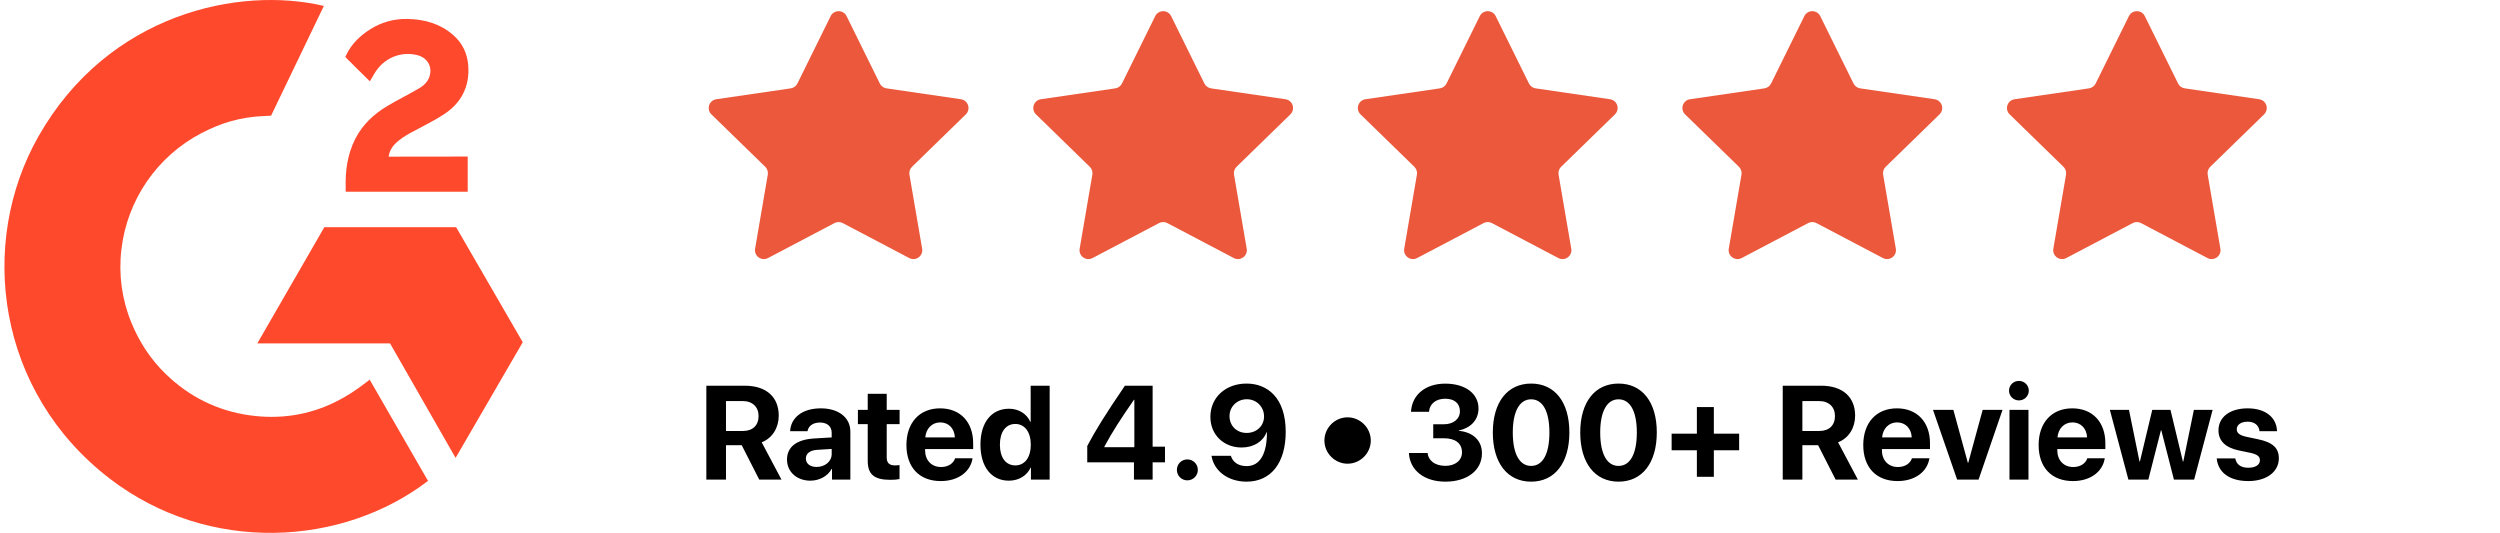 <svg xmlns="http://www.w3.org/2000/svg" width="563" height="120" viewBox="0 0 563 120" fill="none"><path d="M187.063 3.633C187.797 2.147 189.916 2.147 190.65 3.633L198.139 18.806C198.43 19.395 198.993 19.804 199.643 19.899L216.395 22.348C218.034 22.588 218.688 24.604 217.501 25.76L205.383 37.562C204.911 38.022 204.696 38.684 204.807 39.333L207.667 56.005C207.947 57.639 206.232 58.885 204.764 58.114L189.787 50.237C189.205 49.931 188.508 49.931 187.926 50.237L172.948 58.114C171.481 58.885 169.766 57.639 170.046 56.005L172.906 39.333C173.017 38.684 172.802 38.022 172.33 37.562L160.212 25.76C159.025 24.604 159.678 22.588 161.318 22.348L178.07 19.899C178.72 19.804 179.283 19.395 179.574 18.806L187.063 3.633Z" fill="#EB583C"></path><path d="M260.154 3.633C260.888 2.147 263.008 2.147 263.741 3.633L271.231 18.806C271.522 19.395 272.084 19.804 272.735 19.899L289.486 22.348C291.126 22.588 291.779 24.604 290.592 25.76L278.474 37.562C278.003 38.022 277.787 38.684 277.899 39.333L280.758 56.005C281.038 57.639 279.323 58.885 277.856 58.114L262.879 50.237C262.296 49.931 261.6 49.931 261.017 50.237L246.04 58.114C244.573 58.885 242.858 57.639 243.138 56.005L245.997 39.333C246.109 38.684 245.893 38.022 245.421 37.562L233.304 25.76C232.116 24.604 232.77 22.588 234.41 22.348L251.161 19.899C251.812 19.804 252.374 19.395 252.665 18.806L260.154 3.633Z" fill="#EB583C"></path><path d="M333.246 3.633C333.98 2.147 336.099 2.147 336.833 3.633L344.322 18.806C344.613 19.395 345.176 19.804 345.826 19.899L362.578 22.348C364.217 22.588 364.871 24.604 363.684 25.76L351.566 37.562C351.094 38.022 350.879 38.684 350.99 39.333L353.849 56.005C354.13 57.639 352.415 58.885 350.947 58.114L335.97 50.237C335.387 49.931 334.691 49.931 334.108 50.237L319.131 58.114C317.664 58.885 315.949 57.639 316.229 56.005L319.089 39.333C319.2 38.684 318.985 38.022 318.513 37.562L306.395 25.76C305.208 24.604 305.861 22.588 307.501 22.348L324.252 19.899C324.903 19.804 325.466 19.395 325.757 18.806L333.246 3.633Z" fill="#EB583C"></path><path d="M406.337 3.633C407.071 2.147 409.191 2.147 409.924 3.633L417.414 18.806C417.705 19.395 418.267 19.804 418.918 19.899L435.669 22.348C437.309 22.588 437.962 24.604 436.775 25.76L424.657 37.562C424.186 38.022 423.97 38.684 424.082 39.333L426.941 56.005C427.221 57.639 425.506 58.885 424.039 58.114L409.062 50.237C408.479 49.931 407.783 49.931 407.2 50.237L392.223 58.114C390.756 58.885 389.04 57.639 389.321 56.005L392.18 39.333C392.291 38.684 392.076 38.022 391.604 37.562L379.486 25.76C378.299 24.604 378.953 22.588 380.593 22.348L397.344 19.899C397.995 19.804 398.557 19.395 398.848 18.806L406.337 3.633Z" fill="#EB583C"></path><path d="M479.429 3.633C480.163 2.147 482.282 2.147 483.016 3.633L490.505 18.806C490.796 19.395 491.359 19.804 492.009 19.899L508.76 22.348C510.4 22.588 511.054 24.604 509.867 25.76L497.749 37.562C497.277 38.022 497.062 38.684 497.173 39.333L500.032 56.005C500.313 57.639 498.598 58.885 497.13 58.114L482.153 50.237C481.57 49.931 480.874 49.931 480.291 50.237L465.314 58.114C463.847 58.885 462.132 57.639 462.412 56.005L465.272 39.333C465.383 38.684 465.168 38.022 464.696 37.562L452.578 25.76C451.391 24.604 452.044 22.588 453.684 22.348L470.435 19.899C471.086 19.804 471.648 19.395 471.94 18.806L479.429 3.633Z" fill="#EB583C"></path><path d="M163.492 90.319H167.257C169.454 90.319 170.831 91.638 170.831 93.689C170.831 95.783 169.527 97.058 167.301 97.058H163.492V90.319ZM163.492 100.266H167.037L170.978 108H175.987L171.534 99.606C173.966 98.654 175.372 96.311 175.372 93.601C175.372 89.426 172.589 86.862 167.726 86.862H159.068V108H163.492V100.266ZM183.898 105.158C182.447 105.158 181.481 104.426 181.481 103.254C181.481 102.141 182.389 101.423 183.985 101.306L187.296 101.101V102.243C187.296 103.942 185.758 105.158 183.898 105.158ZM182.491 108.249C184.454 108.249 186.402 107.268 187.281 105.598H187.369V108H191.5V97.204C191.5 94.04 188.878 91.96 184.85 91.96C180.69 91.96 178.097 94.055 177.936 97.102H181.847C182.052 95.944 183.063 95.153 184.659 95.153C186.271 95.153 187.296 96.003 187.296 97.468V98.508L183.341 98.742C179.43 98.977 177.233 100.632 177.233 103.488C177.233 106.315 179.503 108.249 182.491 108.249ZM195.411 88.679V92.297H193.199V95.519H195.411V103.767C195.411 106.828 196.847 108.059 200.538 108.059C201.402 108.059 202.135 107.985 202.574 107.883V104.733C202.311 104.777 201.915 104.807 201.534 104.807C200.275 104.807 199.689 104.235 199.689 103.034V95.519H202.589V92.297H199.689V88.679H195.411ZM211.744 95.124C213.649 95.124 214.952 96.501 215.04 98.508H208.375C208.522 96.545 209.869 95.124 211.744 95.124ZM215.099 103.195C214.703 104.396 213.502 105.173 211.935 105.173C209.752 105.173 208.331 103.635 208.331 101.394V101.13H219.156V99.826C219.156 95.051 216.271 91.96 211.7 91.96C207.057 91.96 204.127 95.212 204.127 100.222C204.127 105.246 207.027 108.337 211.861 108.337C215.743 108.337 218.556 106.271 219.025 103.195H215.099ZM227.198 108.249C229.513 108.249 231.329 107.033 232.091 105.305H232.164V108H236.383V86.862H232.106V94.992H232.018C231.256 93.249 229.498 92.048 227.228 92.048C223.287 92.048 220.797 95.139 220.797 100.119C220.797 105.144 223.273 108.249 227.198 108.249ZM228.649 95.476C230.773 95.476 232.135 97.292 232.135 100.148C232.135 103.02 230.773 104.807 228.649 104.807C226.495 104.807 225.177 103.034 225.177 100.148C225.177 97.277 226.495 95.476 228.649 95.476ZM255.367 108H259.571V104.118H262.355V100.588H259.571V86.862H253.331C248.995 93.234 246.695 96.926 244.85 100.427V104.118H255.367V108ZM248.702 100.588C250.387 97.439 252.306 94.436 255.367 90.026H255.455V100.705H248.702V100.588ZM267.394 108.176C268.697 108.176 269.752 107.121 269.752 105.817C269.752 104.499 268.697 103.459 267.394 103.459C266.075 103.459 265.035 104.499 265.035 105.817C265.035 107.121 266.075 108.176 267.394 108.176ZM280.724 108.469C286.217 108.469 289.542 104.25 289.542 97.248C289.542 89.528 285.382 86.379 280.724 86.379C276.007 86.379 272.579 89.499 272.579 93.879C272.579 97.995 275.67 100.778 279.596 100.778C282.364 100.778 284.459 99.401 285.221 97.351H285.309C285.338 101.892 283.917 104.968 280.738 104.968C278.966 104.968 277.662 104.162 277.193 102.653H272.828C273.385 106.081 276.578 108.469 280.724 108.469ZM280.738 97.497C278.526 97.497 276.886 95.915 276.886 93.703C276.886 91.564 278.6 89.909 280.782 89.909C282.95 89.909 284.664 91.594 284.664 93.776C284.664 95.944 282.965 97.497 280.738 97.497ZM303.473 104.426C306.329 104.426 308.702 102.067 308.702 99.211C308.702 96.355 306.329 93.981 303.473 93.981C300.616 93.981 298.258 96.355 298.258 99.211C298.258 102.067 300.616 104.426 303.473 104.426ZM322.765 98.698H325.182C327.745 98.698 329.254 99.841 329.239 101.892C329.239 103.679 327.716 104.909 325.504 104.909C323.175 104.909 321.651 103.737 321.505 102.009H317.286C317.477 105.891 320.729 108.469 325.504 108.469C330.411 108.469 333.736 105.92 333.736 102.082C333.736 99.182 331.686 97.321 328.551 97.028V96.94C331.041 96.428 332.96 94.685 332.96 91.989C332.96 88.606 329.943 86.394 325.475 86.394C321.051 86.394 317.975 88.869 317.755 92.736H321.813C321.944 90.905 323.395 89.792 325.475 89.792C327.584 89.792 328.771 90.891 328.771 92.619C328.771 94.348 327.335 95.549 325.123 95.549H322.765V98.698ZM344.811 108.469C350.172 108.469 353.424 104.206 353.424 97.38C353.424 90.554 350.143 86.379 344.811 86.379C339.479 86.379 336.183 90.568 336.183 97.394C336.183 104.235 339.449 108.469 344.811 108.469ZM344.811 104.924C342.203 104.924 340.68 102.243 340.68 97.394C340.68 92.59 342.233 89.924 344.811 89.924C347.403 89.924 348.927 92.575 348.927 97.394C348.927 102.243 347.418 104.924 344.811 104.924ZM364.498 108.469C369.859 108.469 373.111 104.206 373.111 97.38C373.111 90.554 369.83 86.379 364.498 86.379C359.166 86.379 355.87 90.568 355.87 97.394C355.87 104.235 359.137 108.469 364.498 108.469ZM364.498 104.924C361.891 104.924 360.367 102.243 360.367 97.394C360.367 92.59 361.92 89.924 364.498 89.924C367.091 89.924 368.614 92.575 368.614 97.394C368.614 102.243 367.106 104.924 364.498 104.924ZM385.958 101.394H391.656V97.658H385.958V91.667H382.135V97.658H376.451V101.394H382.135V107.37H385.958V101.394ZM405.895 90.319H409.659C411.857 90.319 413.234 91.638 413.234 93.689C413.234 95.783 411.93 97.058 409.703 97.058H405.895V90.319ZM405.895 100.266H409.44L413.38 108H418.39L413.937 99.606C416.368 98.654 417.775 96.311 417.775 93.601C417.775 89.426 414.991 86.862 410.128 86.862H401.471V108H405.895V100.266ZM427.223 95.124C429.127 95.124 430.431 96.501 430.519 98.508H423.854C424 96.545 425.348 95.124 427.223 95.124ZM430.577 103.195C430.182 104.396 428.981 105.173 427.413 105.173C425.231 105.173 423.81 103.635 423.81 101.394V101.13H434.635V99.826C434.635 95.051 431.749 91.96 427.179 91.96C422.535 91.96 419.606 95.212 419.606 100.222C419.606 105.246 422.506 108.337 427.34 108.337C431.222 108.337 434.034 106.271 434.503 103.195H430.577ZM450.968 92.297H446.5L443.248 104.221H443.16L439.894 92.297H435.309L440.743 108H445.577L450.968 92.297ZM452.535 108H456.813V92.297H452.535V108ZM454.659 90.173C455.904 90.173 456.886 89.177 456.886 87.976C456.886 86.76 455.904 85.778 454.659 85.778C453.414 85.778 452.433 86.76 452.433 87.976C452.433 89.177 453.414 90.173 454.659 90.173ZM466.715 95.124C468.619 95.124 469.923 96.501 470.011 98.508H463.346C463.492 96.545 464.84 95.124 466.715 95.124ZM470.069 103.195C469.674 104.396 468.473 105.173 466.905 105.173C464.723 105.173 463.302 103.635 463.302 101.394V101.13H474.127V99.826C474.127 95.051 471.241 91.96 466.671 91.96C462.027 91.96 459.098 95.212 459.098 100.222C459.098 105.246 461.998 108.337 466.832 108.337C470.714 108.337 473.526 106.271 473.995 103.195H470.069ZM498.282 92.297H494.064L491.676 103.942H491.588L488.79 92.297H484.689L481.905 103.942H481.818L479.444 92.297H475.138L479.313 108H483.81L486.637 96.897H486.725L489.567 108H494.122L498.282 92.297ZM499.601 96.911C499.601 99.269 501.139 100.793 504.171 101.438L506.852 101.994C508.39 102.346 508.932 102.814 508.932 103.649C508.932 104.675 507.936 105.334 506.324 105.334C504.625 105.334 503.644 104.602 503.38 103.225H499.205C499.484 106.315 501.988 108.337 506.324 108.337C510.367 108.337 513.194 106.301 513.194 103.21C513.194 100.91 511.847 99.621 508.566 98.933L505.885 98.361C504.303 98.024 503.717 97.482 503.717 96.677C503.717 95.637 504.698 94.963 506.178 94.963C507.76 94.963 508.712 95.827 508.844 97.102H512.784C512.696 94.025 510.206 91.96 506.178 91.96C502.179 91.96 499.601 93.923 499.601 96.911Z" fill="black"></path><g clip-path="url(#clip0_368_229)"><path d="M83.25 85.496C87.665 93.156 92.03 100.73 96.391 108.295C77.077 123.082 47.027 124.869 24.781 107.84C-0.818 88.228 -5.026 54.765 8.68 30.677C24.443 2.97 53.942 -3.157 72.935 1.336C72.421 2.452 61.046 26.051 61.046 26.051C61.046 26.051 60.147 26.11 59.638 26.12C54.024 26.358 49.843 27.664 45.361 29.981C40.444 32.547 36.231 36.278 33.089 40.848C29.947 45.418 27.972 50.688 27.337 56.198C26.674 61.785 27.446 67.449 29.581 72.655C31.387 77.056 33.94 80.965 37.363 84.265C42.614 89.333 48.863 92.47 56.106 93.509C62.966 94.494 69.563 93.519 75.744 90.413C78.063 89.249 80.036 87.964 82.341 86.202C82.635 86.011 82.896 85.77 83.25 85.496Z" fill="#FF492C"></path><path d="M83.293 18.315C82.172 17.212 81.133 16.195 80.1 15.171C79.483 14.561 78.888 13.925 78.257 13.33C78.03 13.115 77.764 12.821 77.764 12.821C77.764 12.821 77.979 12.365 78.071 12.178C79.281 9.751 81.176 7.977 83.424 6.566C85.91 4.993 88.807 4.193 91.747 4.267C95.51 4.34 99.009 5.277 101.961 7.801C104.14 9.664 105.258 12.027 105.455 14.848C105.783 19.607 103.814 23.251 99.903 25.795C97.606 27.291 95.128 28.448 92.643 29.819C91.273 30.575 90.102 31.24 88.762 32.608C87.584 33.982 87.527 35.277 87.527 35.277L105.327 35.254V43.181H77.851C77.851 43.181 77.851 42.64 77.851 42.415C77.746 38.519 78.201 34.853 79.985 31.315C81.626 28.069 84.176 25.693 87.24 23.863C89.599 22.454 92.084 21.254 94.448 19.851C95.907 18.986 96.938 17.718 96.93 15.878C96.93 14.3 95.781 12.897 94.14 12.459C90.27 11.415 86.332 13.08 84.284 16.622C83.985 17.139 83.68 17.652 83.293 18.315Z" fill="#FF492C"></path><path d="M117.723 77.07L102.723 51.165H73.038L57.941 77.337H87.844L102.599 103.119L117.723 77.07Z" fill="#FF492C"></path></g><defs><clipPath id="clip0_368_229"><rect width="116.723" height="120" fill="white" transform="translate(1)"></rect></clipPath></defs></svg>